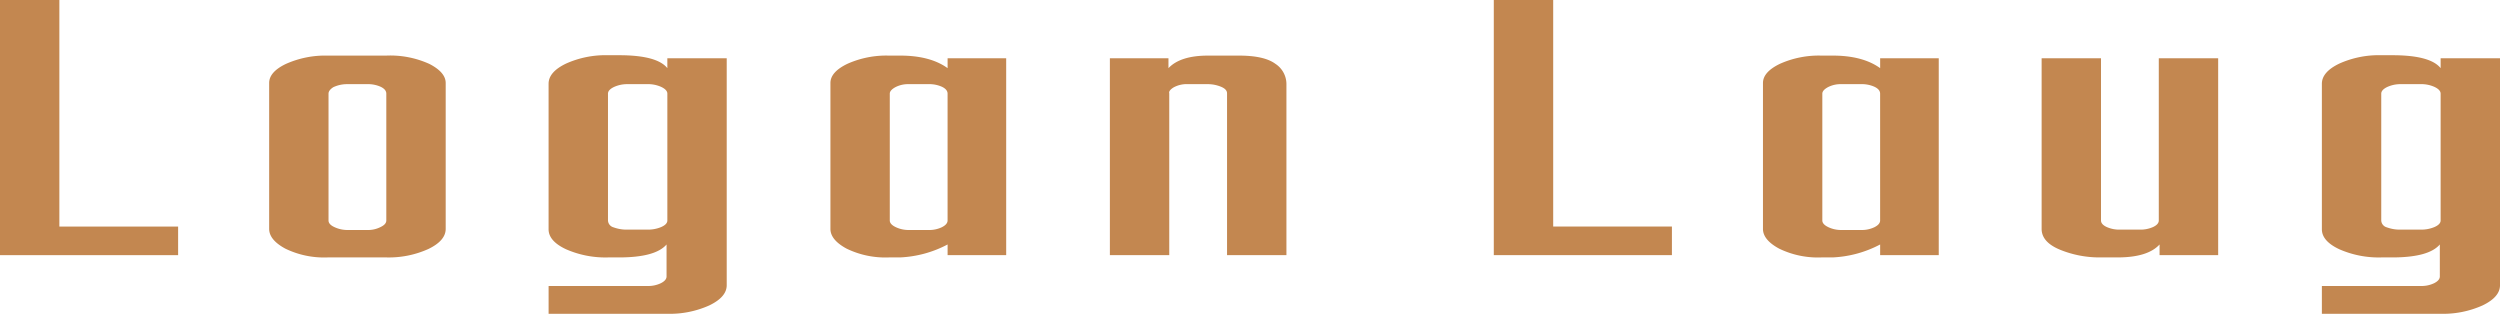 <?xml version="1.0" encoding="UTF-8"?>
<svg xmlns="http://www.w3.org/2000/svg" width="485.203" height="60.899" viewBox="0 0 485.203 60.899">
  <g id="Groupe_2491" data-name="Groupe 2491" transform="translate(578 5.22)">
    <path id="Tracé_45" data-name="Tracé 45" d="M0,170.328v49.52H34.569V214.3H11.522V170.328Z" transform="translate(-578 -175.548)" fill="#c38750"></path>
    <path id="Tracé_46" data-name="Tracé 46" d="M63.522,181.1H74.891a18.358,18.358,0,0,1,8.373,1.625q3.148,1.627,3.149,3.694v28.308q0,2.29-3.38,3.917a18.65,18.65,0,0,1-8.143,1.627H63.522a17.219,17.219,0,0,1-8.222-1.7q-3.149-1.7-3.149-3.841V186.421q0-2.141,3.226-3.694a18.662,18.662,0,0,1,8.145-1.625m3.839,5.541a6.3,6.3,0,0,0-2.766.592q-.921.592-.923,1.257V213.1c0,.491.359.912,1.077,1.255a5.926,5.926,0,0,0,2.611.593H71.2a5.335,5.335,0,0,0,2.61-.593c.716-.344,1.077-.764,1.077-1.255v-24.61c0-.542-.361-.985-1.077-1.33a6,6,0,0,0-2.61-.519Z" transform="translate(-577.912 -175.53)" fill="#c38750"></path>
    <path id="Tracé_47" data-name="Tracé 47" d="M106.295,231.209v-5.394H125.5a5.641,5.641,0,0,0,2.611-.556c.715-.369,1.076-.8,1.076-1.293v-6.208q-2.153,2.514-9.22,2.514h-2.151a19.009,19.009,0,0,1-8.144-1.589q-3.381-1.588-3.381-3.88V186.57q0-2.291,3.381-3.916a18.632,18.632,0,0,1,8.144-1.627h2.151q7.376,0,9.373,2.51v-1.922h11.523v44.049q0,2.293-3.381,3.92a18.684,18.684,0,0,1-8.143,1.625Zm15.365-44.566a6.134,6.134,0,0,0-2.689.555q-1.152.556-1.152,1.294V213.1a1.441,1.441,0,0,0,1.076,1.331,7.34,7.34,0,0,0,2.765.443H125.5a6.5,6.5,0,0,0,2.689-.519c.767-.344,1.152-.764,1.152-1.255v-24.61q0-.739-1.152-1.294a6.149,6.149,0,0,0-2.689-.555Z" transform="translate(-577.821 -175.53)" fill="#c38750"></path>
    <path id="Tracé_48" data-name="Tracé 48" d="M172.271,181.1h2.151q5.837,0,9.219,2.436v-1.922h11.37V219.83H183.64v-2.073a21.793,21.793,0,0,1-9.219,2.514h-2.151a17.218,17.218,0,0,1-8.221-1.7q-3.151-1.7-3.149-3.841V186.421q0-2.141,3.3-3.73a18.488,18.488,0,0,1,8.068-1.589m3.84,5.541a5.339,5.339,0,0,0-2.611.592q-1.077.592-1.078,1.257V213.1q0,.736,1.154,1.292a5.774,5.774,0,0,0,2.535.556h3.841a5.651,5.651,0,0,0,2.611-.556c.715-.37,1.076-.8,1.076-1.292v-24.61c0-.542-.361-.985-1.076-1.33a6.012,6.012,0,0,0-2.611-.519Z" transform="translate(-577.729 -175.53)" fill="#c38750"></path>
    <path id="Tracé_49" data-name="Tracé 49" d="M215.045,181.616h11.37v1.922q2.3-2.437,7.683-2.437h5.99q4.918,0,7.07,1.589a4.708,4.708,0,0,1,2.152,3.88v33.26H237.784V188.417c0-.541-.412-.972-1.228-1.293a6.738,6.738,0,0,0-2.458-.481h-3.844a5.337,5.337,0,0,0-2.841.63q-1,.627-.844,1.144v31.412H215.045Z" transform="translate(-577.638 -175.53)" fill="#c38750"></path>
    <path id="Tracé_50" data-name="Tracé 50" d="M300.958,170.328V214.3H324v5.545h-34.57v-49.52Z" transform="translate(-577.513 -175.548)" fill="#c38750"></path>
    <path id="Tracé_51" data-name="Tracé 51" d="M352.955,181.1h2.153q5.836,0,9.219,2.436v-1.922H375.7V219.83H364.326v-2.073a21.8,21.8,0,0,1-9.219,2.514h-2.153a17.2,17.2,0,0,1-8.218-1.7q-3.155-1.7-3.152-3.841V186.421q0-2.141,3.3-3.73a18.473,18.473,0,0,1,8.065-1.589m3.843,5.541a5.343,5.343,0,0,0-2.612.592q-1.076.592-1.076,1.257V213.1q0,.736,1.153,1.292a5.771,5.771,0,0,0,2.535.556h3.839a5.635,5.635,0,0,0,2.612-.556q1.079-.554,1.078-1.292v-24.61q0-.813-1.078-1.33a6,6,0,0,0-2.612-.519Z" transform="translate(-577.425 -175.53)" fill="#c38750"></path>
    <path id="Tracé_52" data-name="Tracé 52" d="M429.84,219.828H418.468v-2.071q-2.3,2.512-8.143,2.513h-3.379a20.246,20.246,0,0,1-7.759-1.479q-3.614-1.477-3.611-4.064V181.615H407.1V213.1c0,.491.358.912,1.074,1.255a5.966,5.966,0,0,0,2.614.519h3.839a5.973,5.973,0,0,0,2.613-.519c.715-.344,1.075-.764,1.075-1.255V181.615H429.84Z" transform="translate(-577.335 -175.529)" fill="#c38750"></path>
    <path id="Tracé_53" data-name="Tracé 53" d="M449.875,231.209v-5.394H469.08a5.637,5.637,0,0,0,2.612-.556c.715-.369,1.076-.8,1.076-1.293v-6.208q-2.153,2.514-9.219,2.514H461.4a19.011,19.011,0,0,1-8.145-1.589q-3.379-1.588-3.38-3.88V186.57q0-2.291,3.38-3.916a18.634,18.634,0,0,1,8.145-1.627h2.151q7.376,0,9.373,2.51v-1.922h11.523v44.049q0,2.293-3.38,3.92a18.687,18.687,0,0,1-8.144,1.625Zm15.366-44.566a6.146,6.146,0,0,0-2.691.555q-1.149.556-1.151,1.294V213.1a1.442,1.442,0,0,0,1.074,1.331,7.36,7.36,0,0,0,2.768.443h3.839a6.487,6.487,0,0,0,2.689-.519c.767-.344,1.153-.764,1.153-1.255v-24.61q0-.739-1.153-1.294a6.138,6.138,0,0,0-2.689-.555Z" transform="translate(-577.243 -175.53)" fill="#c38750"></path>
  </g>
</svg>

